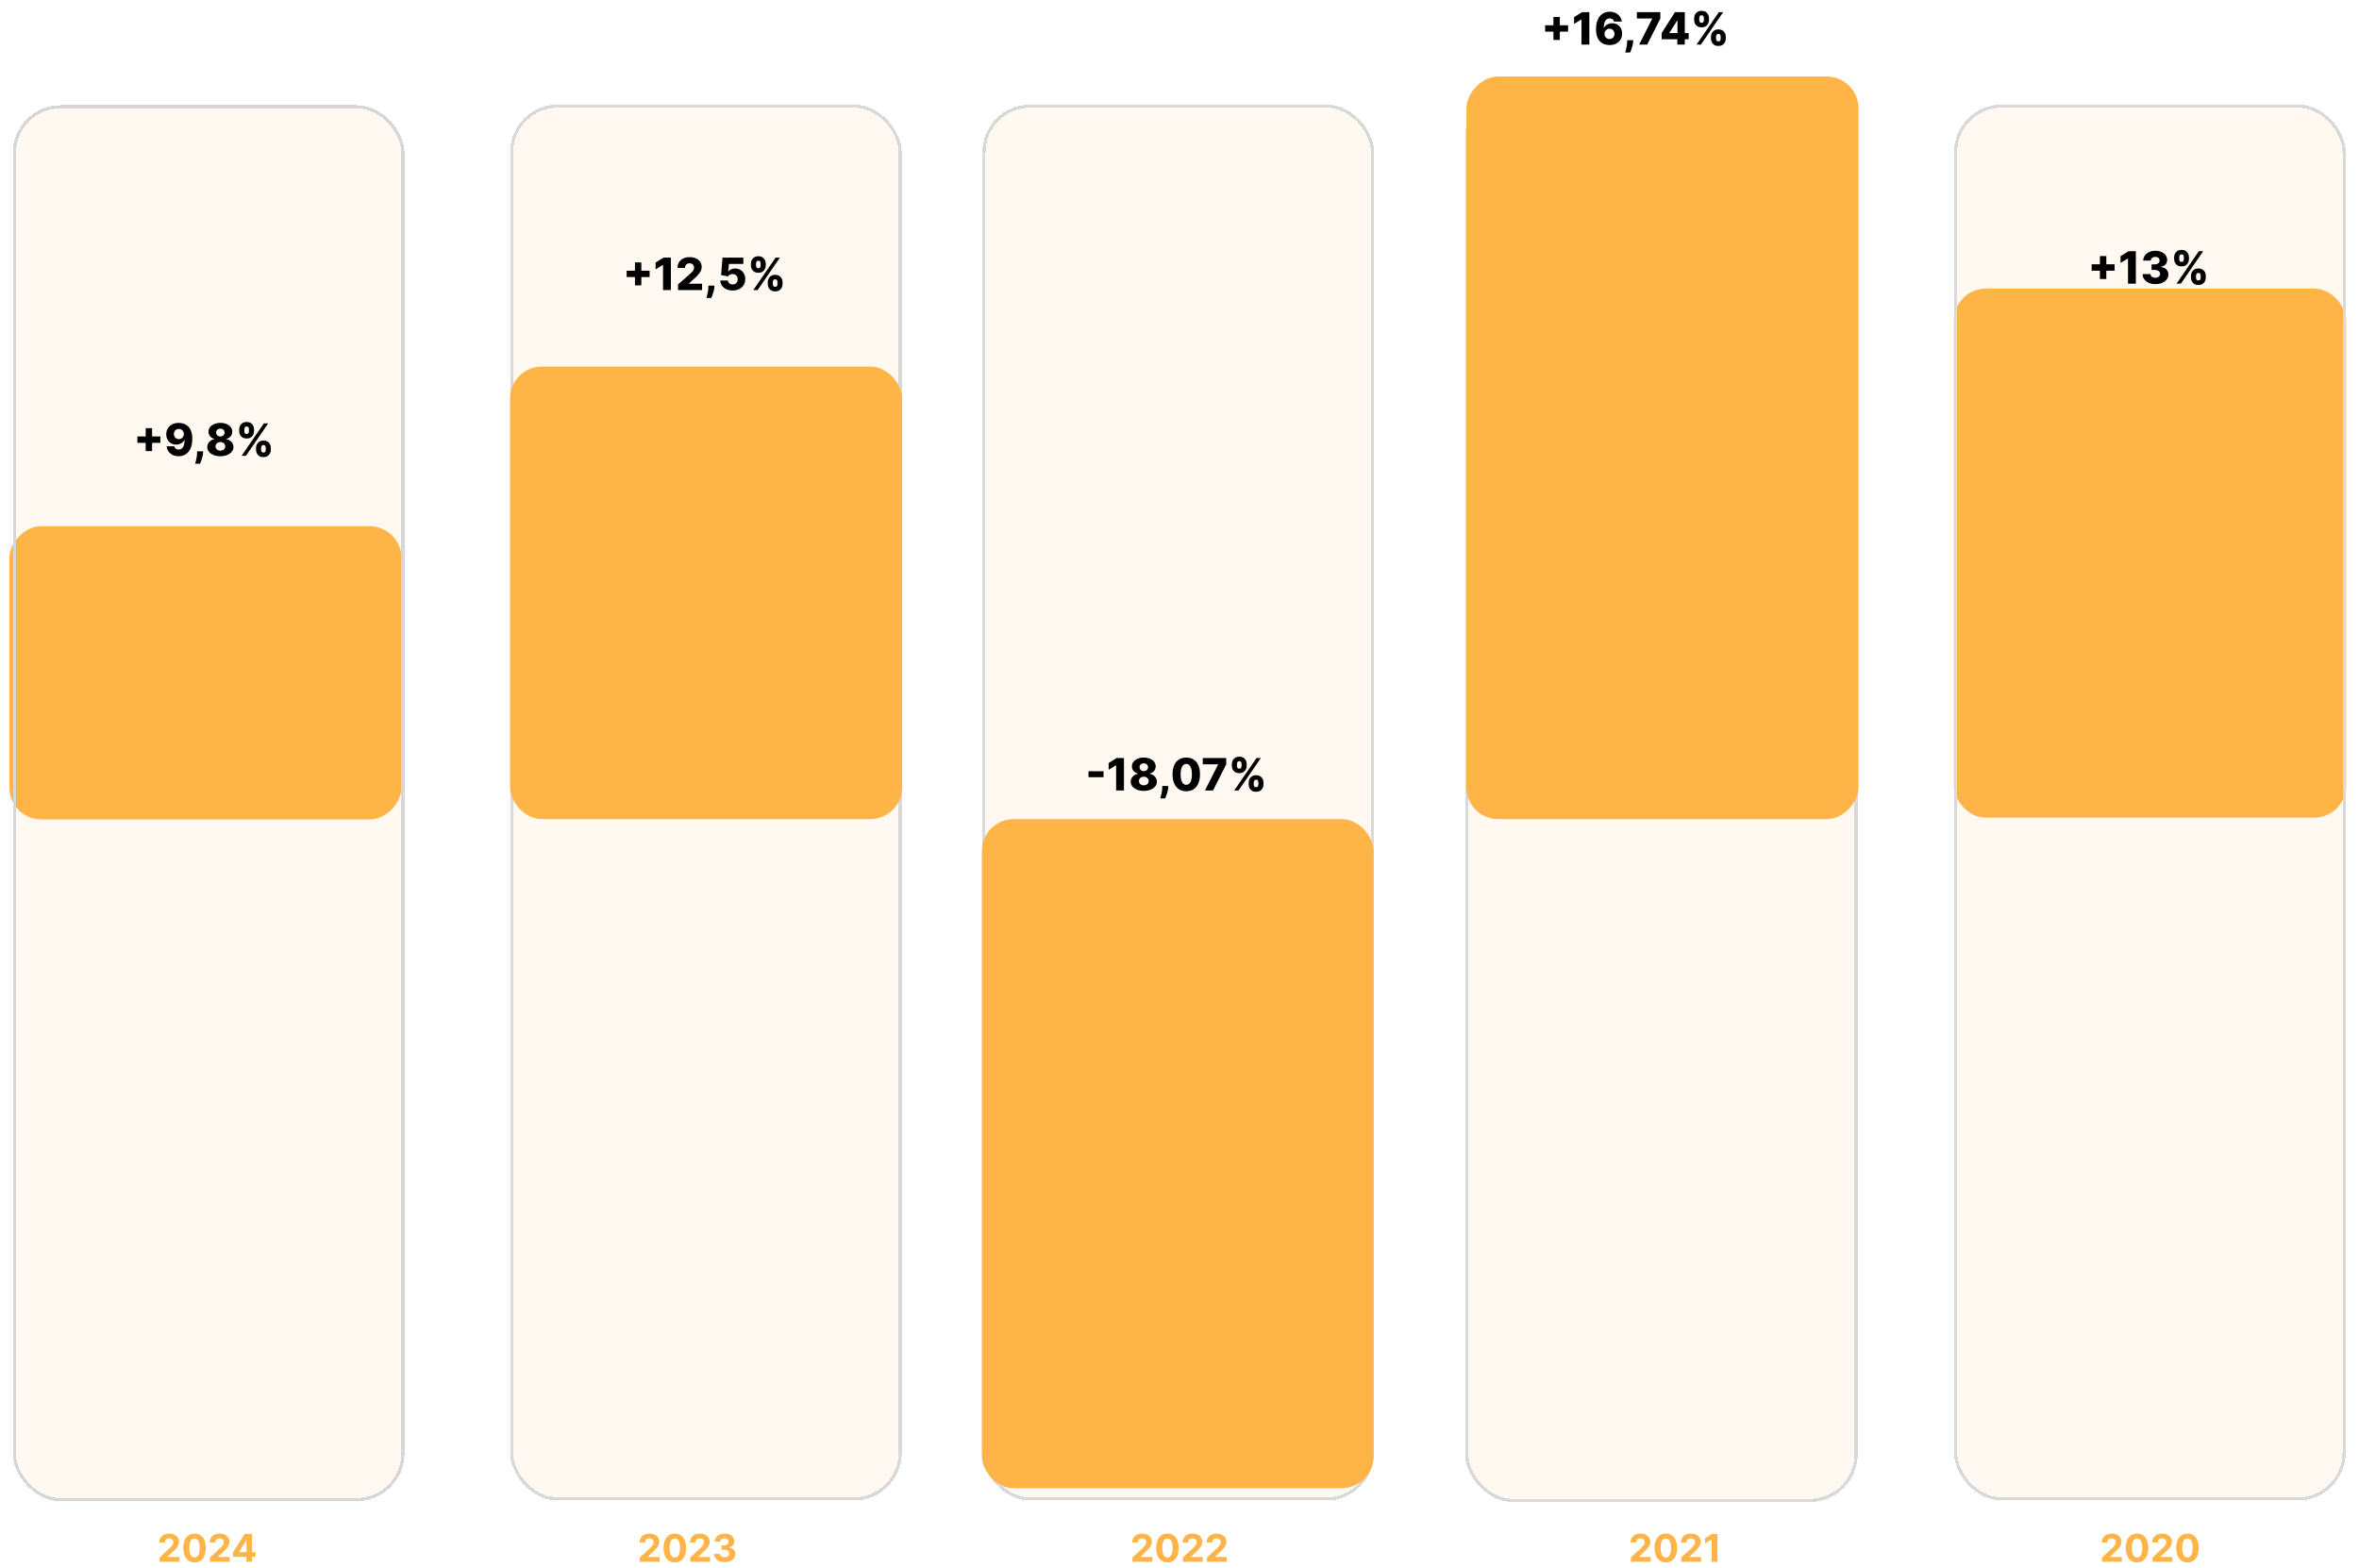 <svg width="740" height="492" viewBox="0 0 740 492" fill="none" xmlns="http://www.w3.org/2000/svg">
<g filter="url(#filter0_d_18_967)">
<rect x="160" y="28.789" width="122.875" height="437.999" rx="15" fill="#FCB54D" fill-opacity="0.08" shape-rendering="crispEdges"/>
<rect x="160.5" y="29.289" width="121.875" height="436.999" rx="14.5" stroke="#D9D9D9" shape-rendering="crispEdges"/>
</g>
<g filter="url(#filter1_d_18_967)">
<rect x="308.173" y="28.789" width="122.875" height="437.999" rx="15" fill="#FCB54D" fill-opacity="0.08" shape-rendering="crispEdges"/>
<rect x="308.673" y="29.289" width="121.875" height="436.999" rx="14.5" stroke="#D9D9D9" shape-rendering="crispEdges"/>
</g>
<rect x="612.938" y="90.54" width="123" height="166" rx="10" fill="#FFB448"/>
<g filter="url(#filter2_d_18_967)">
<rect x="612.952" y="28.789" width="122.875" height="437.999" rx="15" fill="#FCB54D" fill-opacity="0.08" shape-rendering="crispEdges"/>
<rect x="613.452" y="29.289" width="121.875" height="436.999" rx="14.5" stroke="#D9D9D9" shape-rendering="crispEdges"/>
</g>
<rect x="308" y="257" width="122.875" height="209.903" rx="10" fill="#FFB448"/>
<rect x="160" y="115" width="123" height="142" rx="10" fill="#FFB448"/>
<path d="M200.707 490V488.67L203.814 485.794C204.078 485.538 204.3 485.308 204.479 485.104C204.661 484.899 204.798 484.699 204.892 484.503C204.986 484.304 205.033 484.089 205.033 483.859C205.033 483.604 204.974 483.384 204.858 483.199C204.741 483.011 204.582 482.868 204.381 482.768C204.179 482.666 203.95 482.615 203.695 482.615C203.428 482.615 203.195 482.669 202.996 482.777C202.797 482.885 202.643 483.04 202.536 483.241C202.428 483.443 202.374 483.683 202.374 483.962H200.622C200.622 483.391 200.751 482.895 201.01 482.474C201.268 482.054 201.631 481.729 202.097 481.499C202.563 481.268 203.099 481.153 203.707 481.153C204.332 481.153 204.876 481.264 205.339 481.486C205.805 481.705 206.168 482.009 206.426 482.398C206.685 482.787 206.814 483.233 206.814 483.736C206.814 484.065 206.749 484.391 206.618 484.712C206.49 485.033 206.261 485.389 205.932 485.781C205.602 486.17 205.138 486.638 204.538 487.183L203.264 488.432V488.491H206.929V490H200.707ZM211.688 490.192C210.955 490.189 210.324 490.009 209.796 489.651C209.27 489.293 208.865 488.774 208.581 488.095C208.3 487.416 208.161 486.599 208.164 485.645C208.164 484.693 208.304 483.882 208.586 483.212C208.87 482.541 209.275 482.031 209.8 481.682C210.328 481.33 210.958 481.153 211.688 481.153C212.418 481.153 213.046 481.33 213.571 481.682C214.1 482.034 214.506 482.545 214.79 483.216C215.074 483.884 215.215 484.693 215.212 485.645C215.212 486.602 215.07 487.42 214.786 488.099C214.505 488.778 214.101 489.297 213.576 489.655C213.05 490.013 212.421 490.192 211.688 490.192ZM211.688 488.662C212.188 488.662 212.587 488.411 212.885 487.908C213.184 487.405 213.331 486.651 213.328 485.645C213.328 484.983 213.26 484.432 213.124 483.991C212.99 483.551 212.8 483.22 212.553 482.999C212.309 482.777 212.02 482.666 211.688 482.666C211.191 482.666 210.793 482.915 210.495 483.412C210.196 483.909 210.046 484.653 210.043 485.645C210.043 486.315 210.11 486.875 210.243 487.324C210.38 487.77 210.571 488.105 210.819 488.33C211.066 488.551 211.355 488.662 211.688 488.662ZM216.528 490V488.67L219.634 485.794C219.898 485.538 220.12 485.308 220.299 485.104C220.481 484.899 220.619 484.699 220.712 484.503C220.806 484.304 220.853 484.089 220.853 483.859C220.853 483.604 220.795 483.384 220.678 483.199C220.562 483.011 220.403 482.868 220.201 482.768C219.999 482.666 219.771 482.615 219.515 482.615C219.248 482.615 219.015 482.669 218.816 482.777C218.617 482.885 218.464 483.04 218.356 483.241C218.248 483.443 218.194 483.683 218.194 483.962H216.442C216.442 483.391 216.572 482.895 216.83 482.474C217.089 482.054 217.451 481.729 217.917 481.499C218.383 481.268 218.92 481.153 219.528 481.153C220.153 481.153 220.697 481.264 221.16 481.486C221.626 481.705 221.988 482.009 222.246 482.398C222.505 482.787 222.634 483.233 222.634 483.736C222.634 484.065 222.569 484.391 222.438 484.712C222.31 485.033 222.082 485.389 221.752 485.781C221.423 486.17 220.958 486.638 220.359 487.183L219.085 488.432V488.491H222.749V490H216.528ZM227.312 490.119C226.676 490.119 226.109 490.01 225.612 489.791C225.118 489.57 224.727 489.266 224.44 488.879C224.156 488.49 224.01 488.041 224.001 487.533H225.859C225.87 487.746 225.94 487.933 226.068 488.095C226.199 488.254 226.372 488.378 226.588 488.466C226.804 488.554 227.047 488.598 227.316 488.598C227.598 488.598 227.846 488.548 228.062 488.449C228.278 488.349 228.447 488.212 228.569 488.036C228.691 487.859 228.752 487.656 228.752 487.426C228.752 487.193 228.687 486.987 228.556 486.808C228.429 486.626 228.244 486.484 228.002 486.382C227.764 486.28 227.48 486.229 227.15 486.229H226.336V484.874H227.15C227.429 484.874 227.674 484.825 227.887 484.729C228.103 484.632 228.271 484.499 228.39 484.328C228.51 484.155 228.569 483.953 228.569 483.723C228.569 483.504 228.517 483.312 228.412 483.148C228.309 482.98 228.164 482.849 227.977 482.756C227.792 482.662 227.576 482.615 227.329 482.615C227.079 482.615 226.85 482.661 226.643 482.751C226.436 482.839 226.27 482.966 226.145 483.131C226.02 483.295 225.953 483.489 225.944 483.71H224.176C224.184 483.207 224.328 482.764 224.606 482.381C224.885 481.997 225.26 481.697 225.731 481.482C226.206 481.263 226.741 481.153 227.338 481.153C227.94 481.153 228.467 481.263 228.919 481.482C229.37 481.7 229.721 481.996 229.971 482.368C230.224 482.737 230.349 483.152 230.346 483.612C230.349 484.101 230.197 484.509 229.89 484.835C229.586 485.162 229.19 485.369 228.701 485.457V485.526C229.343 485.608 229.832 485.831 230.167 486.195C230.505 486.555 230.673 487.007 230.67 487.55C230.673 488.047 230.529 488.489 230.24 488.875C229.953 489.261 229.556 489.565 229.051 489.787C228.545 490.009 227.966 490.119 227.312 490.119Z" fill="#FFB448"/>
<path d="M355.239 490V488.67L358.345 485.794C358.609 485.538 358.831 485.308 359.01 485.104C359.192 484.899 359.33 484.699 359.423 484.503C359.517 484.304 359.564 484.089 359.564 483.859C359.564 483.604 359.506 483.384 359.389 483.199C359.273 483.011 359.114 482.868 358.912 482.768C358.71 482.666 358.482 482.615 358.226 482.615C357.959 482.615 357.726 482.669 357.527 482.777C357.328 482.885 357.175 483.04 357.067 483.241C356.959 483.443 356.905 483.683 356.905 483.962H355.153C355.153 483.391 355.283 482.895 355.541 482.474C355.8 482.054 356.162 481.729 356.628 481.499C357.094 481.268 357.631 481.153 358.239 481.153C358.864 481.153 359.408 481.264 359.871 481.486C360.337 481.705 360.699 482.009 360.957 482.398C361.216 482.787 361.345 483.233 361.345 483.736C361.345 484.065 361.28 484.391 361.149 484.712C361.021 485.033 360.793 485.389 360.463 485.781C360.134 486.17 359.669 486.638 359.07 487.183L357.795 488.432V488.491H361.46V490H355.239ZM366.219 490.192C365.486 490.189 364.855 490.009 364.327 489.651C363.801 489.293 363.397 488.774 363.113 488.095C362.831 487.416 362.692 486.599 362.695 485.645C362.695 484.693 362.836 483.882 363.117 483.212C363.401 482.541 363.806 482.031 364.331 481.682C364.86 481.33 365.489 481.153 366.219 481.153C366.949 481.153 367.577 481.33 368.103 481.682C368.631 482.034 369.037 482.545 369.321 483.216C369.605 483.884 369.746 484.693 369.743 485.645C369.743 486.602 369.601 487.42 369.317 488.099C369.036 488.778 368.632 489.297 368.107 489.655C367.581 490.013 366.952 490.192 366.219 490.192ZM366.219 488.662C366.719 488.662 367.118 488.411 367.417 487.908C367.715 487.405 367.863 486.651 367.86 485.645C367.86 484.983 367.792 484.432 367.655 483.991C367.522 483.551 367.331 483.22 367.084 482.999C366.84 482.777 366.551 482.666 366.219 482.666C365.722 482.666 365.324 482.915 365.026 483.412C364.728 483.909 364.577 484.653 364.574 485.645C364.574 486.315 364.641 486.875 364.775 487.324C364.911 487.77 365.103 488.105 365.35 488.33C365.597 488.551 365.887 488.662 366.219 488.662ZM371.059 490V488.67L374.165 485.794C374.43 485.538 374.651 485.308 374.83 485.104C375.012 484.899 375.15 484.699 375.244 484.503C375.337 484.304 375.384 484.089 375.384 483.859C375.384 483.604 375.326 483.384 375.21 483.199C375.093 483.011 374.934 482.868 374.732 482.768C374.531 482.666 374.302 482.615 374.046 482.615C373.779 482.615 373.546 482.669 373.347 482.777C373.148 482.885 372.995 483.04 372.887 483.241C372.779 483.443 372.725 483.683 372.725 483.962H370.974C370.974 483.391 371.103 482.895 371.362 482.474C371.62 482.054 371.982 481.729 372.448 481.499C372.914 481.268 373.451 481.153 374.059 481.153C374.684 481.153 375.228 481.264 375.691 481.486C376.157 481.705 376.519 482.009 376.778 482.398C377.036 482.787 377.165 483.233 377.165 483.736C377.165 484.065 377.1 484.391 376.969 484.712C376.842 485.033 376.613 485.389 376.283 485.781C375.954 486.17 375.489 486.638 374.89 487.183L373.616 488.432V488.491H377.281V490H371.059ZM378.618 490V488.67L381.724 485.794C381.988 485.538 382.21 485.308 382.389 485.104C382.571 484.899 382.708 484.699 382.802 484.503C382.896 484.304 382.943 484.089 382.943 483.859C382.943 483.604 382.885 483.384 382.768 483.199C382.652 483.011 382.493 482.868 382.291 482.768C382.089 482.666 381.86 482.615 381.605 482.615C381.338 482.615 381.105 482.669 380.906 482.777C380.707 482.885 380.554 483.04 380.446 483.241C380.338 483.443 380.284 483.683 380.284 483.962H378.532C378.532 483.391 378.662 482.895 378.92 482.474C379.179 482.054 379.541 481.729 380.007 481.499C380.473 481.268 381.01 481.153 381.618 481.153C382.243 481.153 382.787 481.264 383.25 481.486C383.716 481.705 384.078 482.009 384.336 482.398C384.595 482.787 384.724 483.233 384.724 483.736C384.724 484.065 384.659 484.391 384.528 484.712C384.4 485.033 384.172 485.389 383.842 485.781C383.512 486.17 383.048 486.638 382.449 487.183L381.174 488.432V488.491H384.839V490H378.618Z" fill="#FFB448"/>
<path d="M659.387 490V488.67L662.494 485.794C662.758 485.538 662.979 485.308 663.158 485.104C663.34 484.899 663.478 484.699 663.572 484.503C663.665 484.304 663.712 484.089 663.712 483.859C663.712 483.604 663.654 483.384 663.538 483.199C663.421 483.011 663.262 482.868 663.06 482.768C662.859 482.666 662.63 482.615 662.374 482.615C662.107 482.615 661.874 482.669 661.675 482.777C661.477 482.885 661.323 483.04 661.215 483.241C661.107 483.443 661.053 483.683 661.053 483.962H659.302C659.302 483.391 659.431 482.895 659.69 482.474C659.948 482.054 660.31 481.729 660.776 481.499C661.242 481.268 661.779 481.153 662.387 481.153C663.012 481.153 663.556 481.264 664.019 481.486C664.485 481.705 664.847 482.009 665.106 482.398C665.364 482.787 665.494 483.233 665.494 483.736C665.494 484.065 665.428 484.391 665.298 484.712C665.17 485.033 664.941 485.389 664.612 485.781C664.282 486.17 663.817 486.638 663.218 487.183L661.944 488.432V488.491H665.609V490H659.387ZM670.368 490.192C669.635 490.189 669.004 490.009 668.475 489.651C667.95 489.293 667.545 488.774 667.261 488.095C666.98 487.416 666.841 486.599 666.843 485.645C666.843 484.693 666.984 483.882 667.265 483.212C667.549 482.541 667.954 482.031 668.48 481.682C669.008 481.33 669.637 481.153 670.368 481.153C671.098 481.153 671.725 481.33 672.251 481.682C672.779 482.034 673.186 482.545 673.47 483.216C673.754 483.884 673.895 484.693 673.892 485.645C673.892 486.602 673.75 487.42 673.466 488.099C673.184 488.778 672.781 489.297 672.255 489.655C671.73 490.013 671.1 490.192 670.368 490.192ZM670.368 488.662C670.868 488.662 671.267 488.411 671.565 487.908C671.863 487.405 672.011 486.651 672.008 485.645C672.008 484.983 671.94 484.432 671.804 483.991C671.67 483.551 671.48 483.22 671.233 482.999C670.988 482.777 670.7 482.666 670.368 482.666C669.87 482.666 669.473 482.915 669.174 483.412C668.876 483.909 668.725 484.653 668.723 485.645C668.723 486.315 668.789 486.875 668.923 487.324C669.059 487.77 669.251 488.105 669.498 488.33C669.745 488.551 670.035 488.662 670.368 488.662ZM675.207 490V488.67L678.314 485.794C678.578 485.538 678.8 485.308 678.979 485.104C679.161 484.899 679.298 484.699 679.392 484.503C679.486 484.304 679.533 484.089 679.533 483.859C679.533 483.604 679.474 483.384 679.358 483.199C679.241 483.011 679.082 482.868 678.881 482.768C678.679 482.666 678.45 482.615 678.195 482.615C677.928 482.615 677.695 482.669 677.496 482.777C677.297 482.885 677.143 483.04 677.036 483.241C676.928 483.443 676.874 483.683 676.874 483.962H675.122C675.122 483.391 675.251 482.895 675.51 482.474C675.768 482.054 676.131 481.729 676.597 481.499C677.063 481.268 677.599 481.153 678.207 481.153C678.832 481.153 679.376 481.264 679.839 481.486C680.305 481.705 680.668 482.009 680.926 482.398C681.185 482.787 681.314 483.233 681.314 483.736C681.314 484.065 681.249 484.391 681.118 484.712C680.99 485.033 680.761 485.389 680.432 485.781C680.102 486.17 679.638 486.638 679.038 487.183L677.764 488.432V488.491H681.429V490H675.207ZM686.188 490.192C685.455 490.189 684.824 490.009 684.296 489.651C683.77 489.293 683.365 488.774 683.081 488.095C682.8 487.416 682.661 486.599 682.664 485.645C682.664 484.693 682.804 483.882 683.086 483.212C683.37 482.541 683.775 482.031 684.3 481.682C684.828 481.33 685.458 481.153 686.188 481.153C686.918 481.153 687.546 481.33 688.071 481.682C688.6 482.034 689.006 482.545 689.29 483.216C689.574 483.884 689.715 484.693 689.712 485.645C689.712 486.602 689.57 487.42 689.286 488.099C689.005 488.778 688.601 489.297 688.076 489.655C687.55 490.013 686.921 490.192 686.188 490.192ZM686.188 488.662C686.688 488.662 687.087 488.411 687.385 487.908C687.684 487.405 687.831 486.651 687.828 485.645C687.828 484.983 687.76 484.432 687.624 483.991C687.49 483.551 687.3 483.22 687.053 482.999C686.809 482.777 686.52 482.666 686.188 482.666C685.691 482.666 685.293 482.915 684.995 483.412C684.696 483.909 684.546 484.653 684.543 485.645C684.543 486.315 684.61 486.875 684.743 487.324C684.88 487.77 685.071 488.105 685.319 488.33C685.566 488.551 685.855 488.662 686.188 488.662Z" fill="#FFB448"/>
<rect width="123" height="92" rx="10" transform="matrix(1 0 0 -1 2.938 257.095)" fill="#FFB448"/>
<g filter="url(#filter3_d_18_967)">
<rect x="4" y="29" width="122.875" height="437.999" rx="15" fill="#FCB54D" fill-opacity="0.08" shape-rendering="crispEdges"/>
<rect x="4.5" y="29.5" width="121.875" height="436.999" rx="14.5" stroke="#D7D7D7" shape-rendering="crispEdges"/>
</g>
<path d="M50.045 490V488.67L53.152 485.794C53.416 485.538 53.638 485.308 53.817 485.104C53.998 484.899 54.136 484.699 54.23 484.503C54.324 484.304 54.371 484.089 54.371 483.859C54.371 483.604 54.312 483.384 54.196 483.199C54.079 483.011 53.92 482.868 53.719 482.768C53.517 482.666 53.288 482.615 53.032 482.615C52.765 482.615 52.532 482.669 52.334 482.777C52.135 482.885 51.981 483.04 51.873 483.241C51.765 483.443 51.712 483.683 51.712 483.962H49.96C49.96 483.391 50.089 482.895 50.348 482.474C50.606 482.054 50.969 481.729 51.434 481.499C51.9 481.268 52.437 481.153 53.045 481.153C53.67 481.153 54.214 481.264 54.677 481.486C55.143 481.705 55.505 482.009 55.764 482.398C56.023 482.787 56.152 483.233 56.152 483.736C56.152 484.065 56.087 484.391 55.956 484.712C55.828 485.033 55.599 485.389 55.27 485.781C54.94 486.17 54.476 486.638 53.876 487.183L52.602 488.432V488.491H56.267V490H50.045ZM61.026 490.192C60.293 490.189 59.662 490.009 59.134 489.651C58.608 489.293 58.203 488.774 57.919 488.095C57.638 487.416 57.499 486.599 57.502 485.645C57.502 484.693 57.642 483.882 57.923 483.212C58.208 482.541 58.612 482.031 59.138 481.682C59.666 481.33 60.296 481.153 61.026 481.153C61.756 481.153 62.384 481.33 62.909 481.682C63.438 482.034 63.844 482.545 64.128 483.216C64.412 483.884 64.553 484.693 64.55 485.645C64.55 486.602 64.408 487.42 64.124 488.099C63.843 488.778 63.439 489.297 62.913 489.655C62.388 490.013 61.759 490.192 61.026 490.192ZM61.026 488.662C61.526 488.662 61.925 488.411 62.223 487.908C62.522 487.405 62.669 486.651 62.666 485.645C62.666 484.983 62.598 484.432 62.462 483.991C62.328 483.551 62.138 483.22 61.891 482.999C61.647 482.777 61.358 482.666 61.026 482.666C60.529 482.666 60.131 482.915 59.833 483.412C59.534 483.909 59.384 484.653 59.381 485.645C59.381 486.315 59.448 486.875 59.581 487.324C59.718 487.77 59.909 488.105 60.156 488.33C60.404 488.551 60.693 488.662 61.026 488.662ZM65.866 490V488.67L68.972 485.794C69.236 485.538 69.458 485.308 69.637 485.104C69.819 484.899 69.957 484.699 70.05 484.503C70.144 484.304 70.191 484.089 70.191 483.859C70.191 483.604 70.133 483.384 70.016 483.199C69.9 483.011 69.741 482.868 69.539 482.768C69.337 482.666 69.109 482.615 68.853 482.615C68.586 482.615 68.353 482.669 68.154 482.777C67.955 482.885 67.802 483.04 67.694 483.241C67.586 483.443 67.532 483.683 67.532 483.962H65.78C65.78 483.391 65.91 482.895 66.168 482.474C66.427 482.054 66.789 481.729 67.255 481.499C67.721 481.268 68.258 481.153 68.866 481.153C69.491 481.153 70.035 481.264 70.498 481.486C70.964 481.705 71.326 482.009 71.584 482.398C71.843 482.787 71.972 483.233 71.972 483.736C71.972 484.065 71.907 484.391 71.776 484.712C71.648 485.033 71.42 485.389 71.09 485.781C70.76 486.17 70.296 486.638 69.697 487.183L68.422 488.432V488.491H72.087V490H65.866ZM73.105 488.466V487.013L76.748 481.273H78.001V483.284H77.259L74.963 486.919V486.987H80.14V488.466H73.105ZM77.293 490V488.023L77.328 487.379V481.273H79.058V490H77.293Z" fill="#FFB448"/>
<path d="M45.701 141.528V134.33H47.704V141.528H45.701ZM43.101 138.933V136.925H50.3V138.933H43.101ZM56.093 132.679C56.65 132.679 57.181 132.77 57.689 132.952C58.196 133.131 58.648 133.418 59.046 133.812C59.444 134.204 59.757 134.719 59.986 135.359C60.214 135.998 60.328 136.779 60.328 137.7C60.332 138.549 60.232 139.309 60.03 139.982C59.828 140.652 59.538 141.222 59.16 141.692C58.786 142.163 58.335 142.523 57.808 142.771C57.281 143.017 56.693 143.139 56.043 143.139C55.327 143.139 54.696 143.002 54.149 142.727C53.605 142.448 53.169 142.074 52.841 141.603C52.517 141.132 52.323 140.605 52.26 140.022H54.681C54.757 140.36 54.918 140.615 55.163 140.788C55.408 140.957 55.702 141.041 56.043 141.041C56.666 141.041 57.132 140.771 57.44 140.231C57.748 139.691 57.902 138.956 57.902 138.028H57.843C57.7 138.333 57.498 138.595 57.236 138.814C56.978 139.033 56.678 139.2 56.336 139.316C55.995 139.432 55.635 139.49 55.258 139.49C54.648 139.49 54.109 139.351 53.642 139.072C53.178 138.794 52.813 138.411 52.548 137.924C52.286 137.437 52.154 136.88 52.15 136.254C52.147 135.551 52.311 134.931 52.642 134.394C52.974 133.854 53.436 133.433 54.029 133.131C54.623 132.826 55.31 132.676 56.093 132.679ZM56.108 134.568C55.803 134.568 55.531 134.639 55.292 134.782C55.057 134.924 54.871 135.117 54.736 135.359C54.6 135.601 54.533 135.872 54.537 136.174C54.54 136.476 54.608 136.747 54.74 136.989C54.876 137.231 55.06 137.424 55.292 137.566C55.528 137.709 55.796 137.78 56.098 137.78C56.323 137.78 56.532 137.738 56.724 137.656C56.916 137.573 57.084 137.458 57.226 137.312C57.369 137.163 57.48 136.991 57.559 136.795C57.642 136.6 57.682 136.391 57.679 136.169C57.675 135.874 57.606 135.606 57.47 135.364C57.334 135.122 57.147 134.929 56.908 134.787C56.673 134.641 56.406 134.568 56.108 134.568ZM63.743 141.608L63.698 142.16C63.658 142.617 63.577 143.063 63.454 143.497C63.335 143.935 63.208 144.327 63.072 144.675C62.936 145.023 62.828 145.294 62.748 145.486H61.217C61.27 145.294 61.342 145.023 61.431 144.675C61.524 144.327 61.61 143.935 61.69 143.497C61.769 143.06 61.814 142.616 61.824 142.165L61.834 141.608H63.743ZM69.129 143.139C68.337 143.139 67.63 143.013 67.007 142.761C66.387 142.506 65.9 142.161 65.545 141.727C65.194 141.29 65.018 140.796 65.018 140.246C65.018 139.825 65.119 139.439 65.321 139.087C65.523 138.736 65.797 138.444 66.141 138.212C66.49 137.977 66.877 137.826 67.305 137.76V137.68C66.745 137.578 66.286 137.317 65.928 136.9C65.573 136.482 65.396 135.993 65.396 135.433C65.396 134.903 65.556 134.431 65.878 134.016C66.203 133.602 66.645 133.276 67.205 133.037C67.769 132.798 68.41 132.679 69.129 132.679C69.849 132.679 70.488 132.798 71.049 133.037C71.612 133.276 72.054 133.602 72.376 134.016C72.701 134.431 72.863 134.903 72.863 135.433C72.863 135.997 72.683 136.487 72.321 136.905C71.963 137.319 71.507 137.578 70.954 137.68V137.76C71.378 137.826 71.763 137.977 72.107 138.212C72.455 138.444 72.731 138.736 72.933 139.087C73.138 139.439 73.241 139.825 73.241 140.246C73.241 140.796 73.064 141.29 72.709 141.727C72.354 142.161 71.867 142.506 71.247 142.761C70.631 143.013 69.925 143.139 69.129 143.139ZM69.129 141.394C69.431 141.394 69.696 141.338 69.925 141.225C70.154 141.109 70.333 140.948 70.462 140.743C70.594 140.537 70.661 140.305 70.661 140.047C70.661 139.782 70.594 139.546 70.462 139.341C70.329 139.135 70.147 138.975 69.915 138.859C69.686 138.739 69.424 138.68 69.129 138.68C68.838 138.68 68.576 138.739 68.344 138.859C68.112 138.975 67.93 139.135 67.797 139.341C67.665 139.546 67.598 139.782 67.598 140.047C67.598 140.305 67.663 140.537 67.792 140.743C67.925 140.945 68.105 141.104 68.334 141.22C68.566 141.336 68.831 141.394 69.129 141.394ZM69.129 136.945C69.388 136.945 69.617 136.892 69.816 136.786C70.018 136.679 70.175 136.532 70.288 136.343C70.404 136.154 70.462 135.94 70.462 135.702C70.462 135.463 70.404 135.253 70.288 135.07C70.175 134.888 70.019 134.746 69.82 134.643C69.622 134.537 69.391 134.484 69.129 134.484C68.871 134.484 68.641 134.537 68.438 134.643C68.236 134.746 68.079 134.888 67.966 135.07C67.853 135.253 67.797 135.463 67.797 135.702C67.797 135.94 67.853 136.154 67.966 136.343C68.082 136.529 68.241 136.676 68.443 136.786C68.646 136.892 68.874 136.945 69.129 136.945ZM80.316 141.091V140.554C80.316 140.136 80.405 139.75 80.584 139.396C80.766 139.041 81.03 138.756 81.374 138.54C81.719 138.325 82.14 138.217 82.637 138.217C83.144 138.217 83.57 138.325 83.915 138.54C84.263 138.753 84.525 139.036 84.701 139.391C84.879 139.742 84.969 140.13 84.969 140.554V141.091C84.969 141.509 84.879 141.895 84.701 142.249C84.522 142.604 84.258 142.889 83.91 143.104C83.562 143.32 83.138 143.428 82.637 143.428C82.133 143.428 81.709 143.32 81.365 143.104C81.02 142.889 80.758 142.604 80.579 142.249C80.403 141.895 80.316 141.509 80.316 141.091ZM81.901 140.554V141.091C81.901 141.303 81.953 141.507 82.056 141.702C82.162 141.898 82.356 141.996 82.637 141.996C82.926 141.996 83.12 141.901 83.219 141.712C83.318 141.52 83.368 141.313 83.368 141.091V140.554C83.368 140.332 83.32 140.123 83.224 139.928C83.131 139.729 82.936 139.629 82.637 139.629C82.359 139.629 82.167 139.729 82.061 139.928C81.954 140.123 81.901 140.332 81.901 140.554ZM75.036 135.264V134.727C75.036 134.303 75.127 133.915 75.309 133.564C75.495 133.209 75.76 132.926 76.105 132.714C76.449 132.498 76.867 132.391 77.357 132.391C77.865 132.391 78.29 132.498 78.635 132.714C78.983 132.926 79.247 133.209 79.426 133.564C79.605 133.915 79.694 134.303 79.694 134.727V135.264C79.694 135.688 79.603 136.076 79.421 136.428C79.242 136.779 78.978 137.059 78.63 137.268C78.282 137.477 77.858 137.581 77.357 137.581C76.857 137.581 76.433 137.475 76.085 137.263C75.74 137.051 75.478 136.769 75.299 136.418C75.124 136.066 75.036 135.682 75.036 135.264ZM76.637 134.727V135.264C76.637 135.486 76.688 135.693 76.791 135.886C76.897 136.075 77.086 136.169 77.357 136.169C77.649 136.169 77.843 136.075 77.939 135.886C78.038 135.693 78.088 135.486 78.088 135.264V134.727C78.088 134.505 78.042 134.296 77.949 134.101C77.856 133.902 77.659 133.803 77.357 133.803C77.079 133.803 76.888 133.904 76.786 134.106C76.686 134.308 76.637 134.515 76.637 134.727ZM75.786 143L82.786 132.818H84.144L77.144 143H75.786Z" fill="black"/>
<path d="M658.729 87.528V80.329H660.733V87.528H658.729ZM656.129 84.933V82.925H663.328V84.933H656.129ZM669.996 78.818V89H667.54V81.115H667.48L665.203 82.507V80.379L667.714 78.818H669.996ZM676.12 89.139C675.344 89.139 674.656 89.007 674.057 88.742C673.46 88.473 672.989 88.103 672.645 87.633C672.3 87.162 672.124 86.62 672.118 86.007H674.593C674.603 86.229 674.675 86.426 674.807 86.599C674.94 86.768 675.12 86.9 675.349 86.996C675.578 87.093 675.838 87.141 676.13 87.141C676.421 87.141 676.678 87.089 676.9 86.987C677.126 86.88 677.301 86.736 677.427 86.554C677.553 86.368 677.615 86.156 677.611 85.918C677.615 85.679 677.547 85.467 677.407 85.281C677.268 85.096 677.071 84.951 676.816 84.849C676.564 84.746 676.266 84.695 675.921 84.695H674.932V82.945H675.921C676.223 82.945 676.488 82.895 676.716 82.796C676.948 82.696 677.129 82.557 677.258 82.378C677.388 82.195 677.451 81.987 677.447 81.751C677.451 81.523 677.396 81.322 677.283 81.15C677.174 80.974 677.02 80.838 676.821 80.742C676.625 80.646 676.398 80.598 676.14 80.598C675.868 80.598 675.621 80.646 675.399 80.742C675.18 80.838 675.006 80.974 674.877 81.15C674.748 81.326 674.68 81.529 674.673 81.761H672.321C672.328 81.155 672.497 80.621 672.829 80.16C673.16 79.697 673.611 79.334 674.181 79.072C674.754 78.81 675.407 78.679 676.14 78.679C676.869 78.679 677.51 78.807 678.064 79.062C678.617 79.317 679.048 79.665 679.356 80.106C679.665 80.543 679.819 81.039 679.819 81.592C679.822 82.166 679.635 82.638 679.257 83.009C678.882 83.38 678.4 83.609 677.81 83.695V83.775C678.599 83.868 679.194 84.123 679.595 84.54C679.999 84.958 680.2 85.48 680.196 86.106C680.196 86.697 680.022 87.22 679.674 87.678C679.33 88.132 678.849 88.49 678.233 88.751C677.62 89.01 676.915 89.139 676.12 89.139ZM687.287 87.091V86.554C687.287 86.136 687.377 85.75 687.556 85.396C687.738 85.041 688.001 84.756 688.346 84.54C688.691 84.325 689.112 84.217 689.609 84.217C690.116 84.217 690.542 84.325 690.887 84.54C691.235 84.753 691.496 85.036 691.672 85.391C691.851 85.742 691.941 86.13 691.941 86.554V87.091C691.941 87.508 691.851 87.895 691.672 88.249C691.493 88.604 691.23 88.889 690.882 89.104C690.534 89.32 690.109 89.428 689.609 89.428C689.105 89.428 688.681 89.32 688.336 89.104C687.992 88.889 687.73 88.604 687.551 88.249C687.375 87.895 687.287 87.508 687.287 87.091ZM688.873 86.554V87.091C688.873 87.303 688.925 87.507 689.027 87.702C689.133 87.898 689.327 87.996 689.609 87.996C689.897 87.996 690.091 87.901 690.191 87.712C690.29 87.52 690.34 87.313 690.34 87.091V86.554C690.34 86.332 690.292 86.123 690.196 85.928C690.103 85.729 689.907 85.629 689.609 85.629C689.331 85.629 689.138 85.729 689.032 85.928C688.926 86.123 688.873 86.332 688.873 86.554ZM682.007 81.264V80.727C682.007 80.303 682.099 79.915 682.281 79.564C682.466 79.209 682.732 78.926 683.076 78.714C683.421 78.498 683.839 78.391 684.329 78.391C684.836 78.391 685.262 78.498 685.607 78.714C685.955 78.926 686.218 79.209 686.397 79.564C686.576 79.915 686.666 80.303 686.666 80.727V81.264C686.666 81.688 686.575 82.076 686.392 82.428C686.213 82.779 685.95 83.059 685.602 83.268C685.254 83.477 684.83 83.581 684.329 83.581C683.829 83.581 683.404 83.475 683.056 83.263C682.712 83.051 682.45 82.769 682.271 82.418C682.095 82.066 682.007 81.682 682.007 81.264ZM683.608 80.727V81.264C683.608 81.486 683.66 81.693 683.762 81.886C683.868 82.075 684.057 82.169 684.329 82.169C684.621 82.169 684.815 82.075 684.911 81.886C685.01 81.693 685.06 81.486 685.06 81.264V80.727C685.06 80.505 685.014 80.296 684.921 80.101C684.828 79.902 684.631 79.803 684.329 79.803C684.051 79.803 683.86 79.904 683.757 80.106C683.658 80.308 683.608 80.515 683.608 80.727ZM682.758 89L689.758 78.818H691.115L684.115 89H682.758Z" fill="black"/>
<path d="M346.17 241.974V243.844H341.457V241.974H346.17ZM352.575 237.818V248H350.119V240.115H350.059L347.783 241.507V239.379L350.293 237.818H352.575ZM358.803 248.139C358.011 248.139 357.304 248.013 356.68 247.761C356.061 247.506 355.573 247.161 355.219 246.727C354.867 246.29 354.692 245.796 354.692 245.246C354.692 244.825 354.793 244.439 354.995 244.087C355.197 243.736 355.471 243.444 355.815 243.212C356.163 242.977 356.551 242.826 356.979 242.76V242.68C356.419 242.578 355.96 242.317 355.602 241.9C355.247 241.482 355.07 240.993 355.07 240.433C355.07 239.903 355.23 239.431 355.552 239.016C355.877 238.602 356.319 238.276 356.879 238.037C357.443 237.798 358.084 237.679 358.803 237.679C359.523 237.679 360.162 237.798 360.722 238.037C361.286 238.276 361.728 238.602 362.05 239.016C362.375 239.431 362.537 239.903 362.537 240.433C362.537 240.997 362.356 241.487 361.995 241.905C361.637 242.319 361.181 242.578 360.628 242.68V242.76C361.052 242.826 361.437 242.977 361.781 243.212C362.129 243.444 362.404 243.736 362.607 244.087C362.812 244.439 362.915 244.825 362.915 245.246C362.915 245.796 362.737 246.29 362.383 246.727C362.028 247.161 361.541 247.506 360.921 247.761C360.305 248.013 359.599 248.139 358.803 248.139ZM358.803 246.394C359.105 246.394 359.37 246.338 359.599 246.225C359.827 246.109 360.006 245.948 360.136 245.743C360.268 245.537 360.335 245.305 360.335 245.047C360.335 244.782 360.268 244.546 360.136 244.341C360.003 244.135 359.821 243.975 359.589 243.859C359.36 243.739 359.098 243.68 358.803 243.68C358.512 243.68 358.25 243.739 358.018 243.859C357.786 243.975 357.603 244.135 357.471 244.341C357.338 244.546 357.272 244.782 357.272 245.047C357.272 245.305 357.337 245.537 357.466 245.743C357.598 245.945 357.779 246.104 358.008 246.22C358.24 246.336 358.505 246.394 358.803 246.394ZM358.803 241.945C359.062 241.945 359.29 241.892 359.489 241.786C359.692 241.679 359.849 241.532 359.962 241.343C360.078 241.154 360.136 240.94 360.136 240.702C360.136 240.463 360.078 240.253 359.962 240.07C359.849 239.888 359.693 239.746 359.494 239.643C359.295 239.537 359.065 239.484 358.803 239.484C358.545 239.484 358.314 239.537 358.112 239.643C357.91 239.746 357.753 239.888 357.64 240.07C357.527 240.253 357.471 240.463 357.471 240.702C357.471 240.94 357.527 241.154 357.64 241.343C357.756 241.529 357.915 241.676 358.117 241.786C358.319 241.892 358.548 241.945 358.803 241.945ZM366.501 246.608L366.456 247.16C366.416 247.617 366.335 248.063 366.212 248.497C366.093 248.935 365.965 249.327 365.829 249.675C365.693 250.023 365.586 250.294 365.506 250.486H363.975C364.028 250.294 364.099 250.023 364.189 249.675C364.282 249.327 364.368 248.935 364.447 248.497C364.527 248.06 364.572 247.616 364.582 247.165L364.591 246.608H366.501ZM372.121 248.249C371.233 248.249 370.467 248.038 369.824 247.617C369.181 247.193 368.686 246.585 368.338 245.793C367.99 244.997 367.817 244.041 367.821 242.924C367.824 241.807 367.998 240.859 368.343 240.08C368.691 239.298 369.184 238.703 369.824 238.295C370.467 237.884 371.233 237.679 372.121 237.679C373.009 237.679 373.775 237.884 374.418 238.295C375.064 238.703 375.561 239.298 375.909 240.08C376.257 240.862 376.43 241.81 376.426 242.924C376.426 244.044 376.252 245.002 375.904 245.798C375.556 246.593 375.061 247.201 374.418 247.622C373.778 248.04 373.013 248.249 372.121 248.249ZM372.121 246.235C372.651 246.235 373.08 245.965 373.409 245.425C373.737 244.881 373.899 244.048 373.896 242.924C373.896 242.188 373.821 241.582 373.672 241.104C373.523 240.624 373.316 240.266 373.051 240.031C372.785 239.795 372.476 239.678 372.121 239.678C371.594 239.678 371.168 239.944 370.843 240.478C370.518 241.008 370.354 241.824 370.351 242.924C370.348 243.67 370.419 244.288 370.565 244.778C370.714 245.269 370.923 245.635 371.191 245.877C371.46 246.116 371.77 246.235 372.121 246.235ZM377.995 248L382.101 239.866V239.802H377.299V237.818H384.647V239.817L380.525 248H377.995ZM391.7 246.091V245.554C391.7 245.136 391.79 244.75 391.969 244.396C392.151 244.041 392.415 243.756 392.759 243.54C393.104 243.325 393.525 243.217 394.022 243.217C394.529 243.217 394.955 243.325 395.3 243.54C395.648 243.753 395.91 244.036 396.085 244.391C396.264 244.742 396.354 245.13 396.354 245.554V246.091C396.354 246.509 396.264 246.895 396.085 247.249C395.906 247.604 395.643 247.889 395.295 248.104C394.947 248.32 394.523 248.428 394.022 248.428C393.518 248.428 393.094 248.32 392.749 248.104C392.405 247.889 392.143 247.604 391.964 247.249C391.788 246.895 391.7 246.509 391.7 246.091ZM393.286 245.554V246.091C393.286 246.303 393.338 246.507 393.44 246.702C393.546 246.898 393.74 246.996 394.022 246.996C394.31 246.996 394.504 246.901 394.604 246.712C394.703 246.52 394.753 246.313 394.753 246.091V245.554C394.753 245.332 394.705 245.123 394.609 244.928C394.516 244.729 394.32 244.629 394.022 244.629C393.744 244.629 393.551 244.729 393.445 244.928C393.339 245.123 393.286 245.332 393.286 245.554ZM386.42 240.264V239.727C386.42 239.303 386.512 238.915 386.694 238.564C386.88 238.209 387.145 237.926 387.489 237.714C387.834 237.498 388.252 237.391 388.742 237.391C389.249 237.391 389.675 237.498 390.02 237.714C390.368 237.926 390.631 238.209 390.81 238.564C390.989 238.915 391.079 239.303 391.079 239.727V240.264C391.079 240.688 390.988 241.076 390.805 241.428C390.626 241.779 390.363 242.059 390.015 242.268C389.667 242.477 389.243 242.581 388.742 242.581C388.242 242.581 387.817 242.475 387.469 242.263C387.125 242.051 386.863 241.769 386.684 241.418C386.508 241.066 386.42 240.682 386.42 240.264ZM388.021 239.727V240.264C388.021 240.486 388.073 240.693 388.175 240.886C388.282 241.075 388.47 241.169 388.742 241.169C389.034 241.169 389.228 241.075 389.324 240.886C389.423 240.693 389.473 240.486 389.473 240.264V239.727C389.473 239.505 389.427 239.296 389.334 239.101C389.241 238.902 389.044 238.803 388.742 238.803C388.464 238.803 388.273 238.904 388.17 239.106C388.071 239.308 388.021 239.515 388.021 239.727ZM387.171 248L394.171 237.818H395.528L388.528 248H387.171Z" fill="black"/>
<g filter="url(#filter4_d_18_967)">
<rect x="459.614" y="24.141" width="123.129" height="443.105" rx="15" fill="#FCB54D" fill-opacity="0.08" shape-rendering="crispEdges"/>
<rect x="460.114" y="24.641" width="122.129" height="442.105" rx="14.5" stroke="#D9D9D9" shape-rendering="crispEdges"/>
</g>
<rect width="123" height="233" rx="10" transform="matrix(1 0 0 -1 460 257)" fill="#FFB448"/>
<path d="M487.298 12.528V5.33H489.301V12.528H487.298ZM484.697 9.933V7.925H491.896V9.933H484.697ZM498.564 3.818V14H496.108V6.115H496.049L493.772 7.507V5.379L496.282 3.818H498.564ZM504.897 14.139C504.34 14.139 503.807 14.05 503.296 13.871C502.786 13.688 502.332 13.4 501.934 13.006C501.536 12.608 501.223 12.088 500.994 11.445C500.766 10.798 500.653 10.011 500.656 9.083C500.659 8.245 500.762 7.492 500.964 6.826C501.167 6.156 501.455 5.588 501.829 5.121C502.207 4.653 502.658 4.297 503.182 4.052C503.709 3.803 504.297 3.679 504.947 3.679C505.659 3.679 506.287 3.818 506.831 4.097C507.378 4.372 507.815 4.743 508.143 5.21C508.472 5.674 508.665 6.191 508.725 6.761H506.304C506.231 6.44 506.07 6.196 505.822 6.031C505.576 5.862 505.285 5.777 504.947 5.777C504.324 5.777 503.858 6.047 503.55 6.587C503.245 7.128 503.089 7.85 503.082 8.755H503.147C503.286 8.45 503.487 8.188 503.749 7.969C504.01 7.751 504.31 7.583 504.648 7.467C504.99 7.348 505.351 7.288 505.732 7.288C506.342 7.288 506.881 7.429 507.348 7.711C507.815 7.993 508.182 8.379 508.447 8.869C508.712 9.357 508.843 9.915 508.839 10.545C508.843 11.254 508.677 11.88 508.342 12.424C508.008 12.964 507.543 13.385 506.95 13.687C506.36 13.988 505.676 14.139 504.897 14.139ZM504.882 12.25C505.184 12.25 505.454 12.179 505.692 12.036C505.931 11.894 506.118 11.7 506.254 11.454C506.39 11.209 506.456 10.932 506.453 10.624C506.456 10.313 506.39 10.036 506.254 9.794C506.122 9.552 505.936 9.36 505.697 9.217C505.462 9.075 505.192 9.004 504.887 9.004C504.665 9.004 504.458 9.045 504.266 9.128C504.073 9.211 503.906 9.327 503.763 9.476C503.624 9.622 503.515 9.794 503.435 9.993C503.356 10.188 503.314 10.401 503.311 10.629C503.314 10.931 503.384 11.204 503.52 11.45C503.656 11.695 503.841 11.89 504.077 12.036C504.312 12.179 504.58 12.25 504.882 12.25ZM512.339 12.608L512.295 13.16C512.255 13.617 512.174 14.063 512.051 14.497C511.932 14.935 511.804 15.327 511.668 15.675C511.532 16.023 511.425 16.294 511.345 16.486H509.814C509.867 16.294 509.938 16.023 510.028 15.675C510.12 15.327 510.207 14.935 510.286 14.497C510.366 14.06 510.41 13.616 510.42 13.165L510.43 12.608H512.339ZM514.181 14L518.288 5.866V5.802H513.485V3.818H520.833V5.817L516.712 14H514.181ZM521.24 12.31V10.391L525.411 3.818H527.116V6.423H526.127L523.686 10.291V10.371H529.726V12.31H521.24ZM526.157 14V11.723L526.206 10.883V3.818H528.508V14H526.157ZM536.719 12.091V11.554C536.719 11.136 536.808 10.75 536.987 10.396C537.17 10.041 537.433 9.756 537.778 9.54C538.123 9.325 538.543 9.217 539.041 9.217C539.548 9.217 539.974 9.325 540.318 9.54C540.666 9.753 540.928 10.036 541.104 10.391C541.283 10.742 541.372 11.13 541.372 11.554V12.091C541.372 12.508 541.283 12.895 541.104 13.249C540.925 13.604 540.661 13.889 540.313 14.104C539.965 14.32 539.541 14.428 539.041 14.428C538.537 14.428 538.113 14.32 537.768 14.104C537.423 13.889 537.161 13.604 536.982 13.249C536.807 12.895 536.719 12.508 536.719 12.091ZM538.305 11.554V12.091C538.305 12.303 538.356 12.507 538.459 12.702C538.565 12.898 538.759 12.996 539.041 12.996C539.329 12.996 539.523 12.901 539.622 12.712C539.722 12.52 539.771 12.313 539.771 12.091V11.554C539.771 11.332 539.723 11.123 539.627 10.928C539.534 10.729 539.339 10.629 539.041 10.629C538.762 10.629 538.57 10.729 538.464 10.928C538.358 11.123 538.305 11.332 538.305 11.554ZM531.439 6.264V5.727C531.439 5.303 531.53 4.915 531.712 4.564C531.898 4.209 532.163 3.926 532.508 3.714C532.853 3.498 533.27 3.391 533.761 3.391C534.268 3.391 534.694 3.498 535.038 3.714C535.386 3.926 535.65 4.209 535.829 4.564C536.008 4.915 536.097 5.303 536.097 5.727V6.264C536.097 6.688 536.006 7.076 535.824 7.428C535.645 7.779 535.381 8.059 535.033 8.268C534.685 8.477 534.261 8.581 533.761 8.581C533.26 8.581 532.836 8.475 532.488 8.263C532.143 8.051 531.881 7.769 531.703 7.418C531.527 7.066 531.439 6.682 531.439 6.264ZM533.04 5.727V6.264C533.04 6.486 533.091 6.693 533.194 6.886C533.3 7.075 533.489 7.169 533.761 7.169C534.052 7.169 534.246 7.075 534.342 6.886C534.442 6.693 534.492 6.486 534.492 6.264V5.727C534.492 5.505 534.445 5.296 534.352 5.101C534.26 4.902 534.062 4.803 533.761 4.803C533.482 4.803 533.292 4.904 533.189 5.106C533.09 5.308 533.04 5.515 533.04 5.727ZM532.19 14L539.19 3.818H540.547L533.547 14H532.19Z" fill="black"/>
<path d="M199.18 89.528V82.329H201.184V89.528H199.18ZM196.58 86.933V84.925H203.779V86.933H196.58ZM210.447 80.818V91H207.991V83.115H207.932L205.655 84.507V82.379L208.165 80.818H210.447ZM212.698 91V89.23L216.412 85.979C216.69 85.727 216.927 85.496 217.123 85.288C217.318 85.076 217.467 84.863 217.57 84.651C217.673 84.436 217.724 84.202 217.724 83.95C217.724 83.669 217.663 83.428 217.54 83.229C217.418 83.027 217.249 82.871 217.033 82.762C216.818 82.653 216.571 82.598 216.293 82.598C216.011 82.598 215.764 82.656 215.552 82.772C215.34 82.885 215.174 83.049 215.055 83.264C214.939 83.48 214.881 83.742 214.881 84.05H212.549C212.549 83.357 212.705 82.759 213.016 82.255C213.328 81.751 213.765 81.363 214.329 81.092C214.896 80.817 215.553 80.679 216.302 80.679C217.075 80.679 217.746 80.808 218.316 81.067C218.886 81.325 219.327 81.687 219.638 82.151C219.953 82.611 220.111 83.147 220.111 83.756C220.111 84.144 220.033 84.529 219.877 84.91C219.721 85.291 219.441 85.712 219.037 86.173C218.636 86.633 218.066 87.185 217.327 87.828L216.109 88.952V89.016H220.235V91H212.698ZM224.127 89.608L224.082 90.16C224.042 90.617 223.961 91.063 223.838 91.497C223.719 91.935 223.591 92.327 223.455 92.675C223.319 93.023 223.212 93.294 223.132 93.486H221.601C221.654 93.294 221.725 93.023 221.815 92.675C221.908 92.327 221.994 91.935 222.073 91.497C222.153 91.06 222.198 90.615 222.207 90.165L222.217 89.608H224.127ZM229.83 91.139C229.088 91.139 228.428 91.005 227.851 90.737C227.275 90.468 226.819 90.099 226.484 89.628C226.153 89.157 225.981 88.617 225.967 88.007H228.354C228.374 88.382 228.526 88.683 228.811 88.912C229.096 89.137 229.436 89.25 229.83 89.25C230.138 89.25 230.412 89.182 230.65 89.046C230.889 88.91 231.076 88.72 231.212 88.474C231.348 88.226 231.414 87.941 231.411 87.619C231.414 87.291 231.347 87.004 231.207 86.759C231.071 86.514 230.883 86.323 230.641 86.188C230.402 86.048 230.127 85.979 229.815 85.979C229.52 85.975 229.24 86.04 228.975 86.173C228.713 86.305 228.514 86.486 228.378 86.715L226.206 86.307L226.648 80.818H233.181V82.802H228.672L228.438 85.203H228.498C228.667 84.921 228.939 84.689 229.313 84.507C229.691 84.322 230.12 84.229 230.601 84.229C231.211 84.229 231.754 84.371 232.231 84.656C232.712 84.938 233.09 85.329 233.365 85.829C233.643 86.33 233.783 86.903 233.783 87.55C233.783 88.249 233.617 88.869 233.285 89.409C232.957 89.949 232.497 90.374 231.903 90.682C231.313 90.987 230.622 91.139 229.83 91.139ZM240.836 89.091V88.554C240.836 88.136 240.926 87.75 241.105 87.396C241.287 87.041 241.55 86.756 241.895 86.54C242.24 86.325 242.661 86.217 243.158 86.217C243.665 86.217 244.091 86.325 244.435 86.54C244.783 86.753 245.045 87.036 245.221 87.391C245.4 87.742 245.489 88.13 245.489 88.554V89.091C245.489 89.508 245.4 89.895 245.221 90.249C245.042 90.604 244.779 90.889 244.431 91.104C244.082 91.32 243.658 91.428 243.158 91.428C242.654 91.428 242.23 91.32 241.885 91.104C241.54 90.889 241.279 90.604 241.1 90.249C240.924 89.895 240.836 89.508 240.836 89.091ZM242.422 88.554V89.091C242.422 89.303 242.473 89.507 242.576 89.702C242.682 89.898 242.876 89.996 243.158 89.996C243.446 89.996 243.64 89.901 243.739 89.712C243.839 89.52 243.889 89.313 243.889 89.091V88.554C243.889 88.332 243.841 88.123 243.744 87.928C243.652 87.729 243.456 87.629 243.158 87.629C242.879 87.629 242.687 87.729 242.581 87.928C242.475 88.123 242.422 88.332 242.422 88.554ZM235.556 83.264V82.727C235.556 82.303 235.647 81.915 235.83 81.564C236.015 81.209 236.28 80.926 236.625 80.714C236.97 80.498 237.387 80.391 237.878 80.391C238.385 80.391 238.811 80.498 239.156 80.714C239.504 80.926 239.767 81.209 239.946 81.564C240.125 81.915 240.215 82.303 240.215 82.727V83.264C240.215 83.688 240.123 84.076 239.941 84.428C239.762 84.779 239.499 85.059 239.151 85.268C238.803 85.477 238.378 85.581 237.878 85.581C237.377 85.581 236.953 85.475 236.605 85.263C236.261 85.051 235.999 84.769 235.82 84.418C235.644 84.066 235.556 83.682 235.556 83.264ZM237.157 82.727V83.264C237.157 83.486 237.208 83.693 237.311 83.886C237.417 84.075 237.606 84.169 237.878 84.169C238.17 84.169 238.364 84.075 238.46 83.886C238.559 83.693 238.609 83.486 238.609 83.264V82.727C238.609 82.505 238.562 82.296 238.47 82.101C238.377 81.902 238.18 81.803 237.878 81.803C237.6 81.803 237.409 81.904 237.306 82.106C237.207 82.308 237.157 82.515 237.157 82.727ZM236.307 91L243.307 80.818H244.664L237.664 91H236.307Z" fill="black"/>
<path d="M511.582 490V488.67L514.689 485.794C514.953 485.538 515.175 485.308 515.354 485.104C515.536 484.899 515.673 484.699 515.767 484.503C515.861 484.304 515.908 484.089 515.908 483.859C515.908 483.604 515.849 483.384 515.733 483.199C515.616 483.011 515.457 482.868 515.256 482.768C515.054 482.666 514.825 482.615 514.57 482.615C514.303 482.615 514.07 482.669 513.871 482.777C513.672 482.885 513.518 483.04 513.411 483.241C513.303 483.443 513.249 483.683 513.249 483.962H511.497C511.497 483.391 511.626 482.895 511.885 482.474C512.143 482.054 512.506 481.729 512.972 481.499C513.438 481.268 513.974 481.153 514.582 481.153C515.207 481.153 515.751 481.264 516.214 481.486C516.68 481.705 517.043 482.009 517.301 482.398C517.56 482.787 517.689 483.233 517.689 483.736C517.689 484.065 517.624 484.391 517.493 484.712C517.365 485.033 517.136 485.389 516.807 485.781C516.477 486.17 516.013 486.638 515.413 487.183L514.139 488.432V488.491H517.804V490H511.582ZM522.563 490.192C521.83 490.189 521.199 490.009 520.671 489.651C520.145 489.293 519.74 488.774 519.456 488.095C519.175 487.416 519.036 486.599 519.039 485.645C519.039 484.693 519.179 483.882 519.461 483.212C519.745 482.541 520.15 482.031 520.675 481.682C521.203 481.33 521.833 481.153 522.563 481.153C523.293 481.153 523.921 481.33 524.446 481.682C524.975 482.034 525.381 482.545 525.665 483.216C525.949 483.884 526.09 484.693 526.087 485.645C526.087 486.602 525.945 487.42 525.661 488.099C525.38 488.778 524.976 489.297 524.451 489.655C523.925 490.013 523.296 490.192 522.563 490.192ZM522.563 488.662C523.063 488.662 523.462 488.411 523.76 487.908C524.059 487.405 524.206 486.651 524.203 485.645C524.203 484.983 524.135 484.432 523.999 483.991C523.865 483.551 523.675 483.22 523.428 482.999C523.184 482.777 522.895 482.666 522.563 482.666C522.066 482.666 521.668 482.915 521.37 483.412C521.071 483.909 520.921 484.653 520.918 485.645C520.918 486.315 520.985 486.875 521.118 487.324C521.255 487.77 521.446 488.105 521.694 488.33C521.941 488.551 522.23 488.662 522.563 488.662ZM527.403 490V488.67L530.509 485.794C530.773 485.538 530.995 485.308 531.174 485.104C531.356 484.899 531.494 484.699 531.587 484.503C531.681 484.304 531.728 484.089 531.728 483.859C531.728 483.604 531.67 483.384 531.553 483.199C531.437 483.011 531.278 482.868 531.076 482.768C530.874 482.666 530.646 482.615 530.39 482.615C530.123 482.615 529.89 482.669 529.691 482.777C529.492 482.885 529.339 483.04 529.231 483.241C529.123 483.443 529.069 483.683 529.069 483.962H527.317C527.317 483.391 527.447 482.895 527.705 482.474C527.964 482.054 528.326 481.729 528.792 481.499C529.258 481.268 529.795 481.153 530.403 481.153C531.028 481.153 531.572 481.264 532.035 481.486C532.501 481.705 532.863 482.009 533.121 482.398C533.38 482.787 533.509 483.233 533.509 483.736C533.509 484.065 533.444 484.391 533.313 484.712C533.185 485.033 532.957 485.389 532.627 485.781C532.298 486.17 531.833 486.638 531.234 487.183L529.96 488.432V488.491H533.624V490H527.403ZM538.758 481.273V490H536.913V483.024H536.862L534.863 484.277V482.641L537.024 481.273H538.758Z" fill="#FFB448"/>
<defs>
<filter id="filter0_d_18_967" x="156" y="28.789" width="130.875" height="445.999" filterUnits="userSpaceOnUse" color-interpolation-filters="sRGB">
<feFlood flood-opacity="0" result="BackgroundImageFix"/>
<feColorMatrix in="SourceAlpha" type="matrix" values="0 0 0 0 0 0 0 0 0 0 0 0 0 0 0 0 0 0 127 0" result="hardAlpha"/>
<feOffset dy="4"/>
<feGaussianBlur stdDeviation="2"/>
<feComposite in2="hardAlpha" operator="out"/>
<feColorMatrix type="matrix" values="0 0 0 0 0 0 0 0 0 0 0 0 0 0 0 0 0 0 0.25 0"/>
<feBlend mode="normal" in2="BackgroundImageFix" result="effect1_dropShadow_18_967"/>
<feBlend mode="normal" in="SourceGraphic" in2="effect1_dropShadow_18_967" result="shape"/>
</filter>
<filter id="filter1_d_18_967" x="304.173" y="28.789" width="130.875" height="445.999" filterUnits="userSpaceOnUse" color-interpolation-filters="sRGB">
<feFlood flood-opacity="0" result="BackgroundImageFix"/>
<feColorMatrix in="SourceAlpha" type="matrix" values="0 0 0 0 0 0 0 0 0 0 0 0 0 0 0 0 0 0 127 0" result="hardAlpha"/>
<feOffset dy="4"/>
<feGaussianBlur stdDeviation="2"/>
<feComposite in2="hardAlpha" operator="out"/>
<feColorMatrix type="matrix" values="0 0 0 0 0 0 0 0 0 0 0 0 0 0 0 0 0 0 0.25 0"/>
<feBlend mode="normal" in2="BackgroundImageFix" result="effect1_dropShadow_18_967"/>
<feBlend mode="normal" in="SourceGraphic" in2="effect1_dropShadow_18_967" result="shape"/>
</filter>
<filter id="filter2_d_18_967" x="608.952" y="28.789" width="130.875" height="445.999" filterUnits="userSpaceOnUse" color-interpolation-filters="sRGB">
<feFlood flood-opacity="0" result="BackgroundImageFix"/>
<feColorMatrix in="SourceAlpha" type="matrix" values="0 0 0 0 0 0 0 0 0 0 0 0 0 0 0 0 0 0 127 0" result="hardAlpha"/>
<feOffset dy="4"/>
<feGaussianBlur stdDeviation="2"/>
<feComposite in2="hardAlpha" operator="out"/>
<feColorMatrix type="matrix" values="0 0 0 0 0 0 0 0 0 0 0 0 0 0 0 0 0 0 0.25 0"/>
<feBlend mode="normal" in2="BackgroundImageFix" result="effect1_dropShadow_18_967"/>
<feBlend mode="normal" in="SourceGraphic" in2="effect1_dropShadow_18_967" result="shape"/>
</filter>
<filter id="filter3_d_18_967" x="0" y="29" width="130.875" height="445.999" filterUnits="userSpaceOnUse" color-interpolation-filters="sRGB">
<feFlood flood-opacity="0" result="BackgroundImageFix"/>
<feColorMatrix in="SourceAlpha" type="matrix" values="0 0 0 0 0 0 0 0 0 0 0 0 0 0 0 0 0 0 127 0" result="hardAlpha"/>
<feOffset dy="4"/>
<feGaussianBlur stdDeviation="2"/>
<feComposite in2="hardAlpha" operator="out"/>
<feColorMatrix type="matrix" values="0 0 0 0 0 0 0 0 0 0 0 0 0 0 0 0 0 0 0.25 0"/>
<feBlend mode="normal" in2="BackgroundImageFix" result="effect1_dropShadow_18_967"/>
<feBlend mode="normal" in="SourceGraphic" in2="effect1_dropShadow_18_967" result="shape"/>
</filter>
<filter id="filter4_d_18_967" x="455.614" y="24.141" width="131.129" height="451.105" filterUnits="userSpaceOnUse" color-interpolation-filters="sRGB">
<feFlood flood-opacity="0" result="BackgroundImageFix"/>
<feColorMatrix in="SourceAlpha" type="matrix" values="0 0 0 0 0 0 0 0 0 0 0 0 0 0 0 0 0 0 127 0" result="hardAlpha"/>
<feOffset dy="4"/>
<feGaussianBlur stdDeviation="2"/>
<feComposite in2="hardAlpha" operator="out"/>
<feColorMatrix type="matrix" values="0 0 0 0 0 0 0 0 0 0 0 0 0 0 0 0 0 0 0.25 0"/>
<feBlend mode="normal" in2="BackgroundImageFix" result="effect1_dropShadow_18_967"/>
<feBlend mode="normal" in="SourceGraphic" in2="effect1_dropShadow_18_967" result="shape"/>
</filter>
</defs>
</svg>
